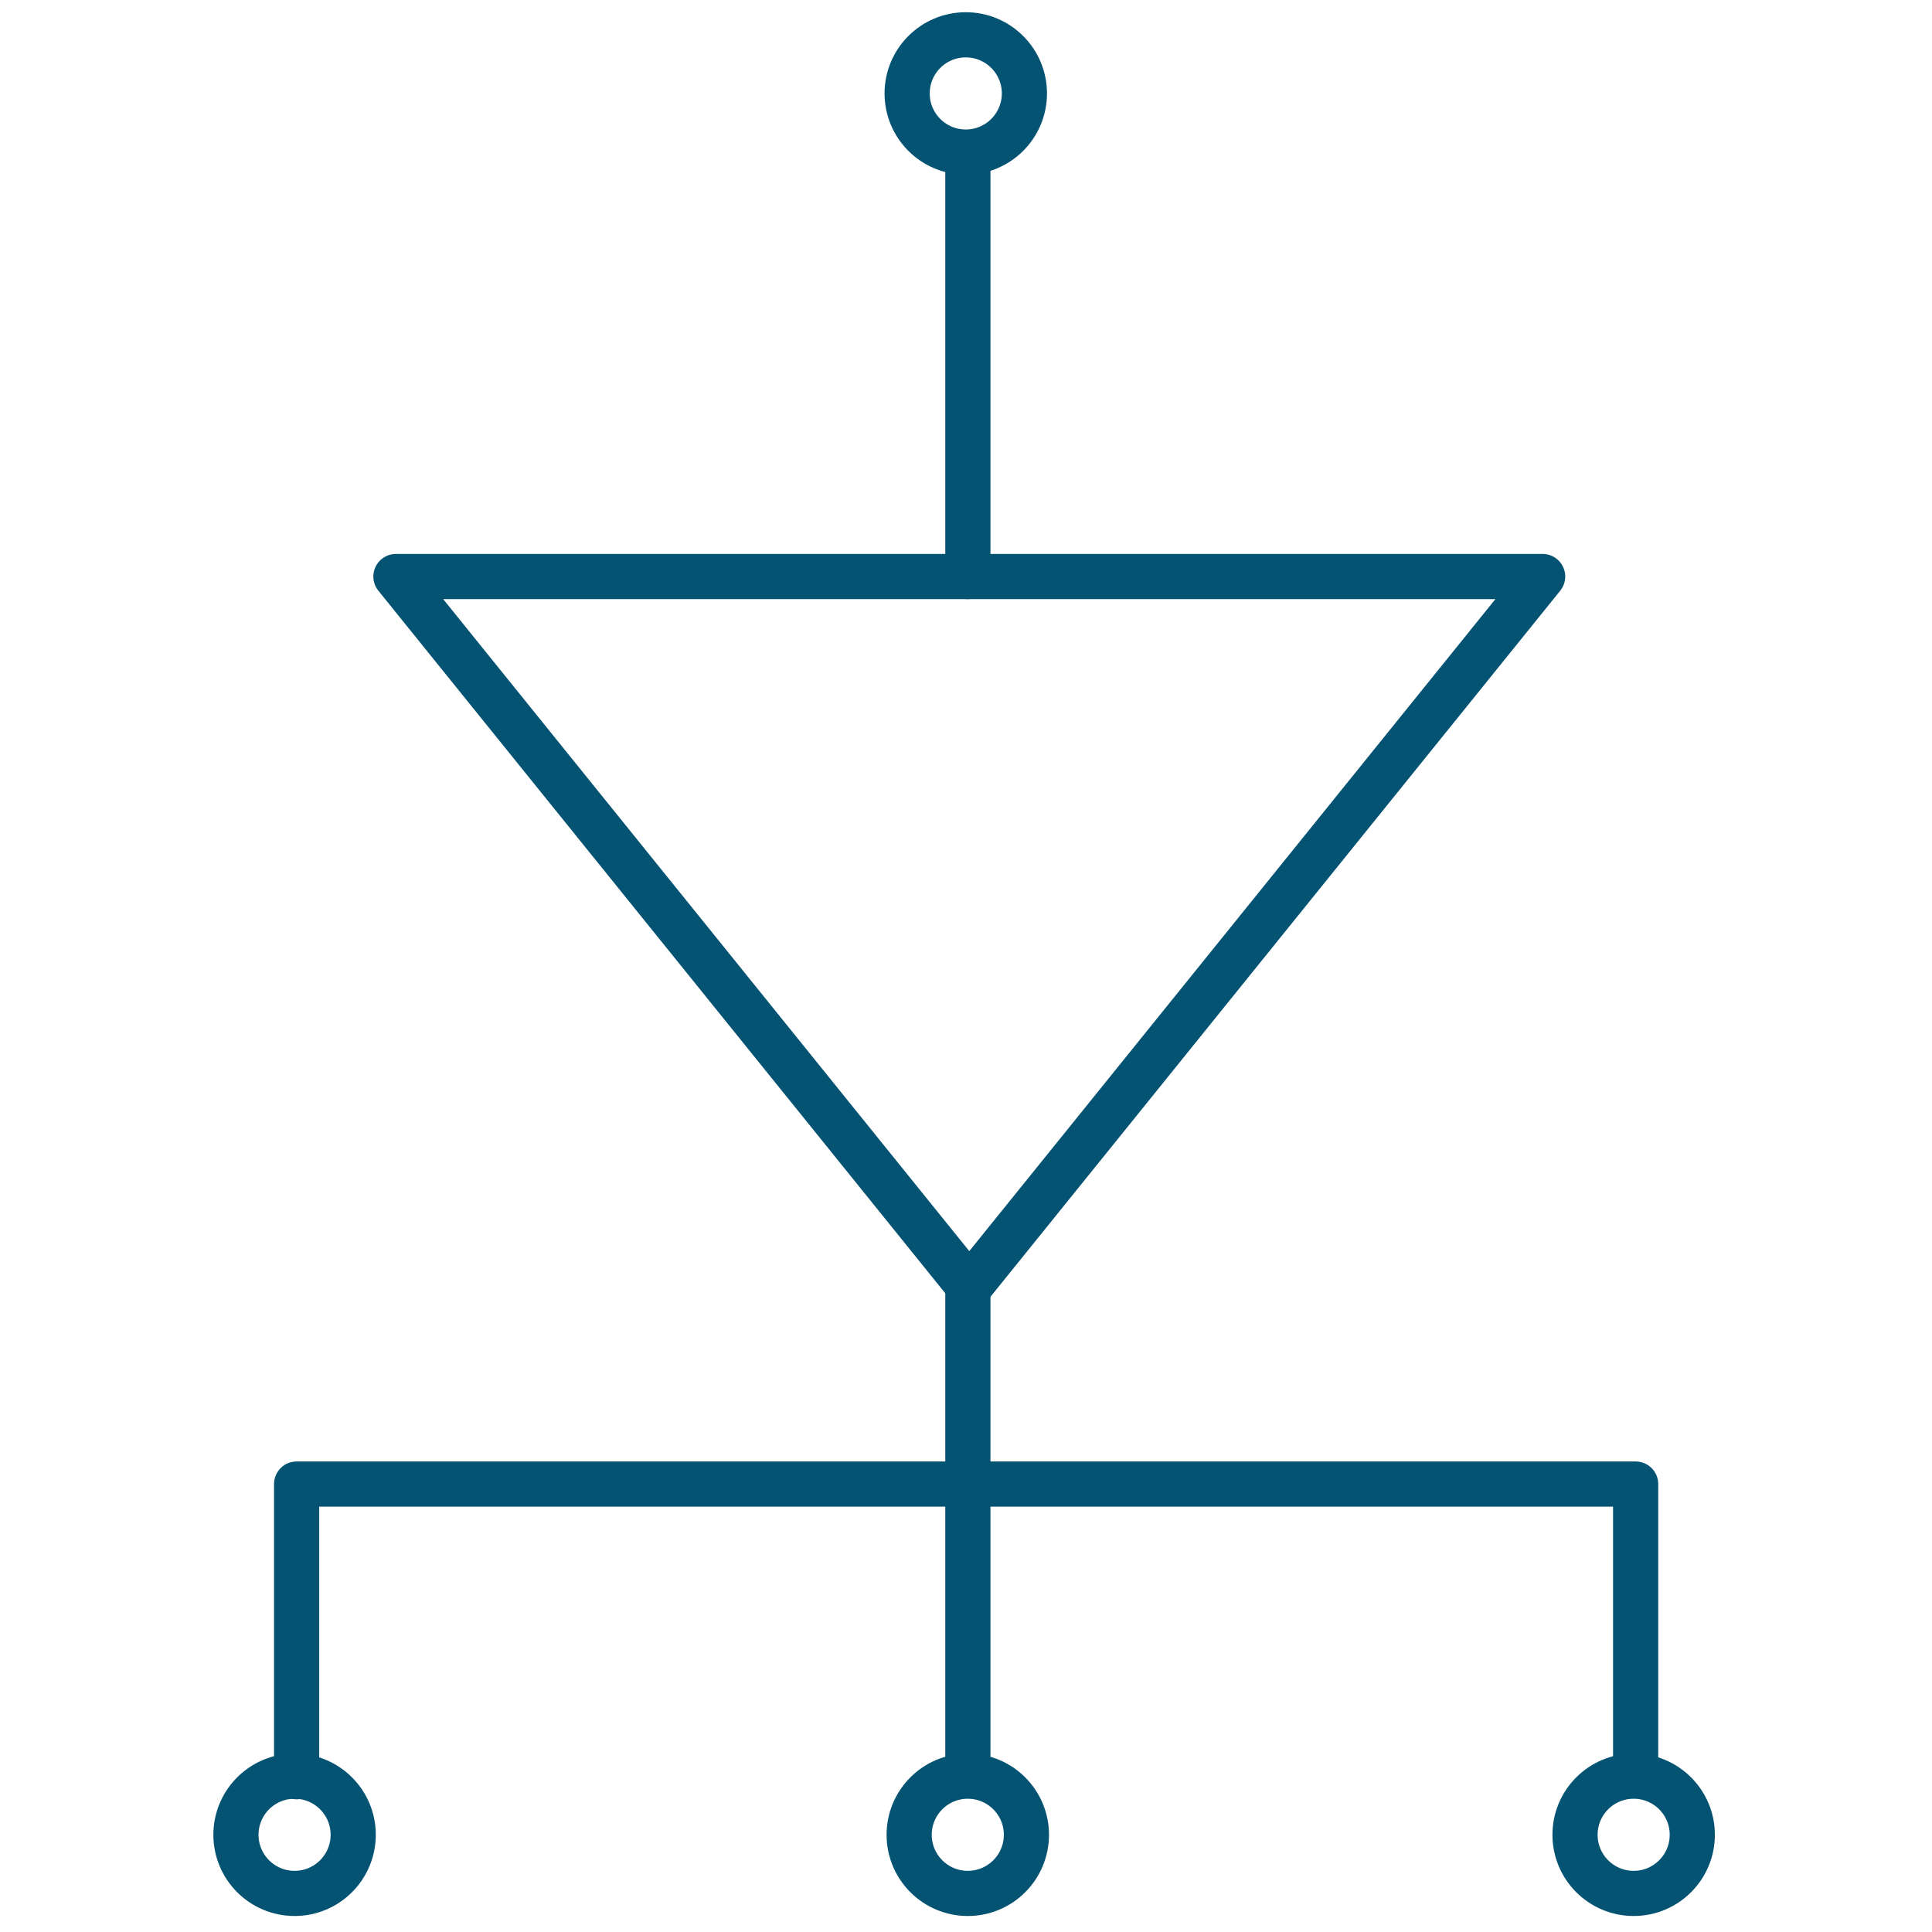 <?xml version="1.0" encoding="UTF-8" standalone="no"?><!DOCTYPE svg PUBLIC "-//W3C//DTD SVG 1.1//EN" "http://www.w3.org/Graphics/SVG/1.1/DTD/svg11.dtd"><svg width="100%" height="100%" viewBox="0 0 228 228" version="1.1" xmlns="http://www.w3.org/2000/svg" xmlns:xlink="http://www.w3.org/1999/xlink" xml:space="preserve" xmlns:serif="http://www.serif.com/" style="fill-rule:evenodd;clip-rule:evenodd;stroke-linecap:round;stroke-linejoin:round;stroke-miterlimit:1.5;"><path d="M114.221,18.009l0,50.026" style="fill:none;stroke:#045372;stroke-width:5.33px;"/><path d="M114.221,150.505l0,58.87" style="fill:none;stroke:#045372;stroke-width:5.33px;"/><path d="M114.388,151.891l67.664,-83.854l-135.328,0l67.664,83.854Z" style="fill:none;stroke:#045372;stroke-width:5.33px;"/><path d="M35.004,209.677l0,-34.54l158.023,0l0,34.263" style="fill:none;stroke:#045372;stroke-width:5.33px;"/><circle cx="113.973" cy="11.027" r="6.919" style="fill:none;stroke:#045372;stroke-width:5.33px;"/><circle cx="34.764" cy="216.528" r="6.919" style="fill:none;stroke:#045372;stroke-width:5.33px;"/><circle cx="114.211" cy="216.528" r="6.919" style="fill:none;stroke:#045372;stroke-width:5.33px;"/><circle cx="192.792" cy="216.528" r="6.919" style="fill:none;stroke:#045372;stroke-width:5.33px;"/></svg>